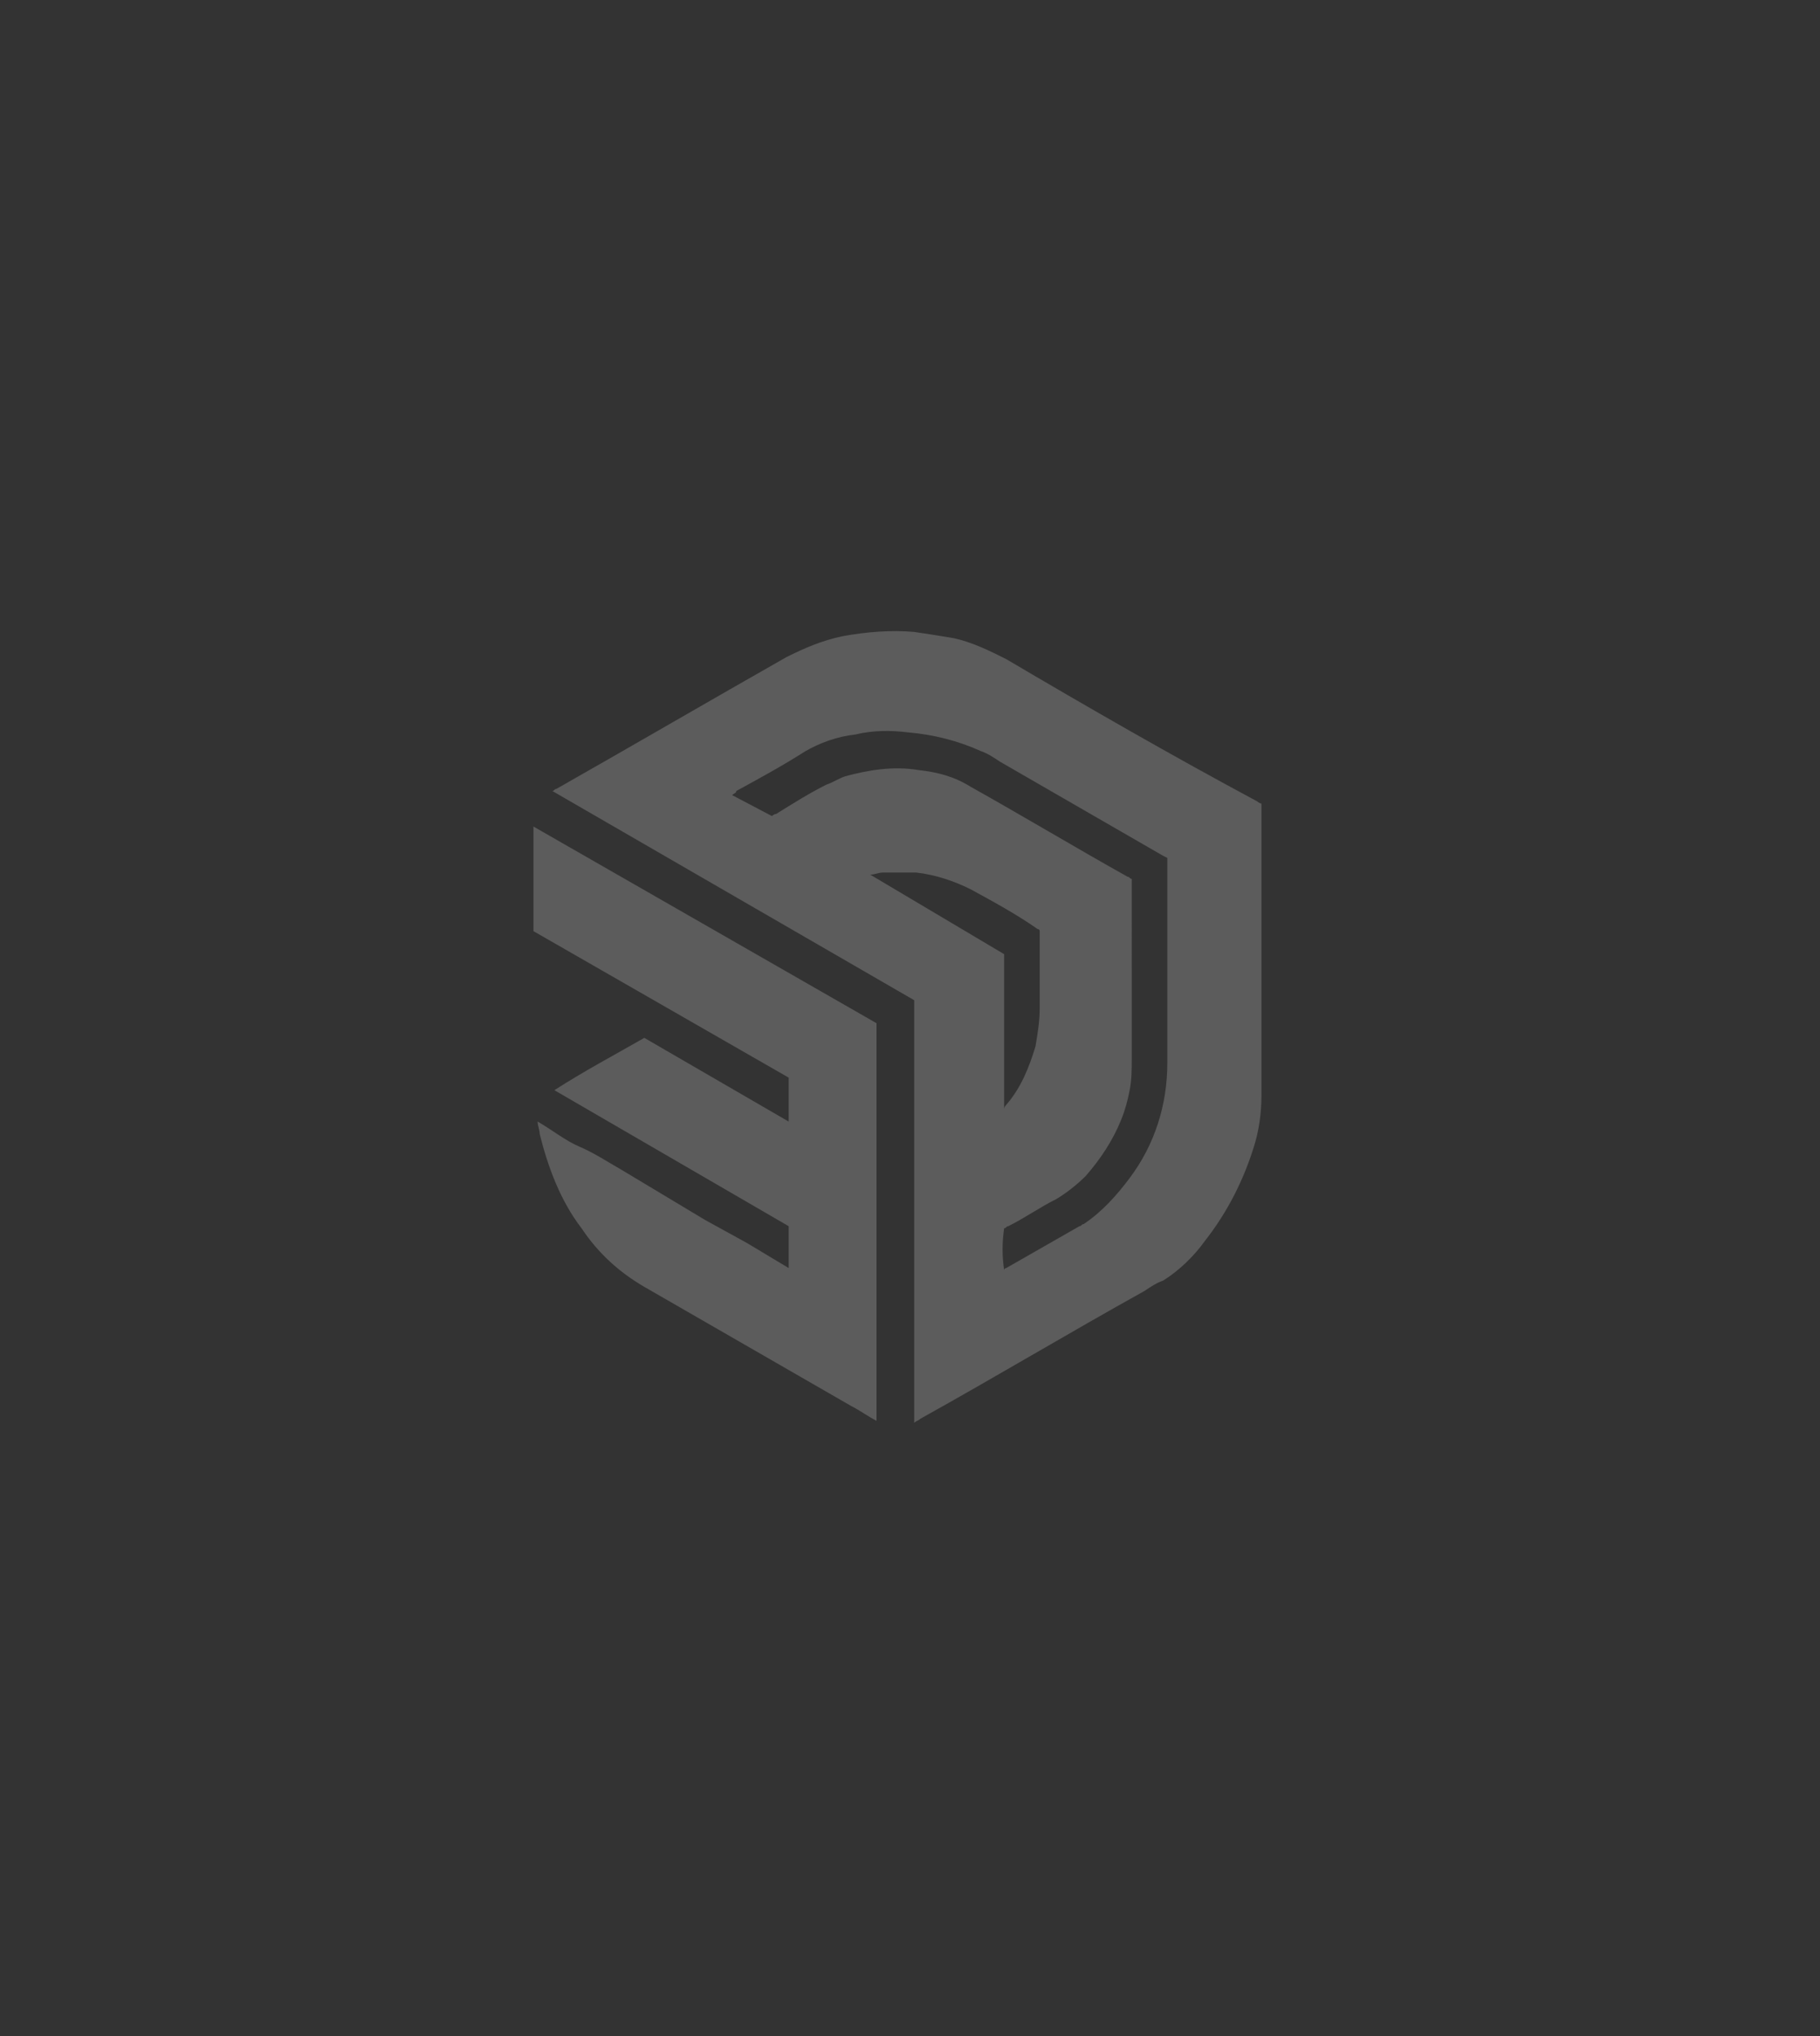 <?xml version="1.0" encoding="utf-8"?>
<!-- Generator: Adobe Illustrator 26.1.0, SVG Export Plug-In . SVG Version: 6.00 Build 0)  -->
<svg version="1.1" id="a" xmlns="http://www.w3.org/2000/svg" xmlns:xlink="http://www.w3.org/1999/xlink" x="0px" y="0px"
	 viewBox="0 0 87 97.3" style="enable-background:new 0 0 87 97.3;" xml:space="preserve">
<rect x="0" y="0" width="87" height="97.3" fill="#333333" stroke="none"/>
<style type="text/css">
	.st0{opacity:0.2;}
	.st1{fill:#FFFFFF;}
</style>
<g class="st0">
	<path class="st1" d="M48.1,31.5c-0.8-0.4-1.6-0.8-2.5-1c-0.6-0.1-1.2-0.2-1.9-0.3c-1.1-0.1-2.3,0-3.4,0.2c-1,0.2-1.9,0.6-2.7,1
		c-3.7,2.1-7.3,4.2-11,6.3c-0.1,0-0.1,0.1-0.2,0.1l17.3,10V68c0.1-0.1,0.2-0.1,0.3-0.2c3.6-2,7.1-4.1,10.7-6.1
		c0.3-0.2,0.6-0.4,0.9-0.5c0.8-0.5,1.5-1.2,2-1.9c1.1-1.4,1.9-3,2.4-4.7c0.2-0.7,0.3-1.5,0.3-2.2c0-2.7,0-5.5,0-8.2
		c0-1.8,0-3.7,0-5.5v-0.3c-0.1,0-0.2-0.1-0.2-0.1C56,36.1,52,33.8,48.1,31.5L48.1,31.5z M41.6,41.8c0.2,0,0.4-0.1,0.6-0.1
		c0.5,0,1,0,1.6,0c0.9,0.1,1.8,0.4,2.6,0.8c1.1,0.6,2.2,1.2,3.2,1.9c0,0,0.1,0,0.1,0.1v0.3c0,1.1,0,2.3,0,3.4c0,0.6-0.1,1.2-0.2,1.8
		c-0.3,1-0.7,2-1.4,2.8c0,0-0.1,0.1-0.1,0.2l0,0c0,0,0,0,0,0c0,0,0,0,0,0v-7.4L41.6,41.8L41.6,41.8z M55.8,41.3c0,3.2,0,6.3,0,9.5
		c0,2-0.6,3.9-1.8,5.5c-0.6,0.8-1.3,1.6-2.2,2.2c-0.1,0-0.1,0.1-0.2,0.1l-3.5,2c0,0-0.1,0-0.1,0.1c-0.1-0.7-0.1-1.3,0-2
		c0.1,0,0.1-0.1,0.2-0.1c0.8-0.4,1.5-0.9,2.3-1.3c0.5-0.3,1-0.7,1.4-1.1c0.7-0.8,1.3-1.7,1.7-2.7c0.2-0.5,0.3-0.9,0.4-1.4
		c0.1-0.5,0.1-1,0.1-1.5V42c-0.1,0-0.1-0.1-0.2-0.1c-2.5-1.4-5-2.9-7.5-4.3c-0.8-0.5-1.6-0.7-2.5-0.8c-1.2-0.2-2.4,0-3.5,0.3
		c-0.3,0.1-0.6,0.3-0.9,0.4c-0.8,0.4-1.6,0.9-2.4,1.4c-0.1,0-0.2,0.1-0.2,0.1L35,38c0.1-0.1,0.2-0.1,0.2-0.2
		c1.1-0.6,2.2-1.2,3.3-1.9c0.7-0.4,1.5-0.7,2.4-0.8c0.8-0.2,1.7-0.2,2.5-0.1c1.2,0.1,2.4,0.4,3.5,0.9c0.3,0.1,0.6,0.3,0.9,0.5
		l7.8,4.5l0.2,0.1L55.8,41.3L55.8,41.3z"/>
	<path class="st1" d="M25.5,44.5l12.2,7c0,0.7,0,1.4,0,2.1l-6.9-4c-1.4,0.8-2.9,1.6-4.3,2.5l11.2,6.5c0,0.7,0,1.3,0,2l-2-1.2l-2-1.1
		l-2-1.2l-2-1.2c-0.7-0.4-1.3-0.8-2-1.1s-1.3-0.8-2-1.2c0,0.2,0.1,0.4,0.1,0.6c0.4,1.6,1,3.2,2,4.5c0.8,1.2,1.8,2.1,3,2.8
		c3.3,1.9,6.6,3.8,9.9,5.7c0.4,0.2,0.8,0.5,1.2,0.7V48.9l-16.4-9.4L25.5,44.5L25.5,44.5z"/>
</g>
</svg>

